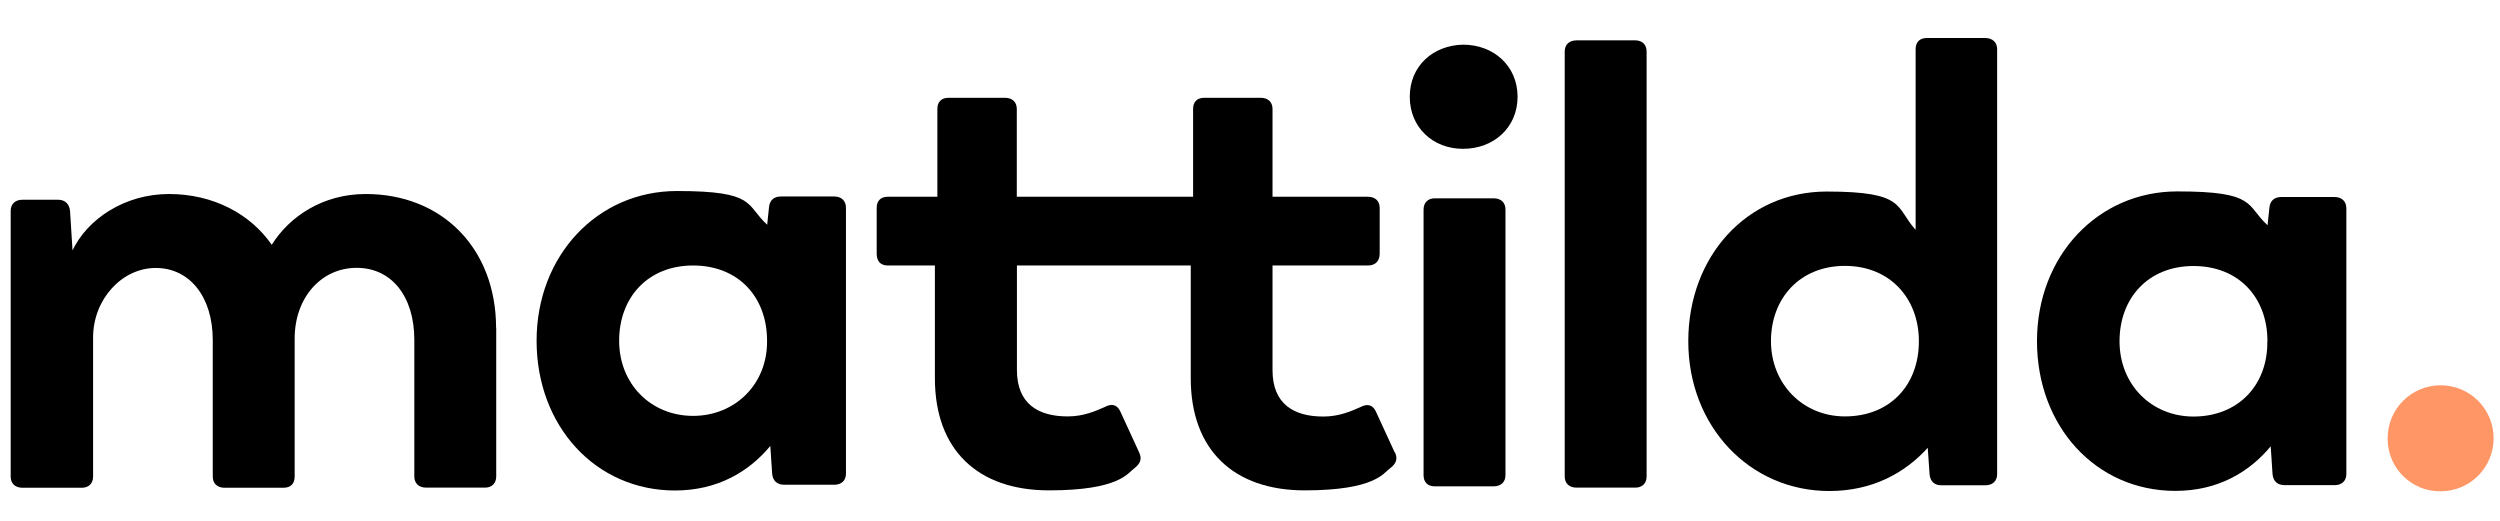 <?xml version="1.0" encoding="UTF-8"?>
<svg xmlns="http://www.w3.org/2000/svg" id="Capa_1" data-name="Capa 1" version="1.1" viewBox="0 0 1920 400"><defs><style> .cls-1 { fill: #ff9666; } .cls-1, .cls-2 { stroke-width: 0px; } .cls-2 { fill: #000; } </style></defs><g id="Capa_2" data-name="Capa 2"><g id="Capa_1-2" data-name="Capa 1-2"><path class="cls-2" d="M381.1,251.8v114.1c0,5.3-3.4,8.6-8.6,8.6h-45.2c-5.8,0-9.1-3.4-9.1-8.6v-104.9c0-33.2-17.3-55.3-44.3-55.3s-47.6,22.6-47.6,54.4v105.9c0,5.3-2.9,8.6-8.6,8.6h-45.2c-5.8,0-9.1-3.4-9.1-8.6v-104.9c0-33.2-17.8-55.3-43.8-55.3s-48.1,24.1-48.1,53.4v106.8c0,5.3-3.4,8.6-8.6,8.6H17.3c-5.8,0-9.1-3.4-9.1-8.6v-204c0-5.3,3.4-8.6,9.1-8.6h27.4c5.3,0,8.6,3.4,9.1,8.6l1.9,30.3c11.5-24.1,40-43.3,74.1-43.3s62.6,15.4,78.9,39c13.5-21.6,39-39,72.2-39,58.3,0,100.1,41.4,100.1,103Z"/><path class="cls-2" d="M649.7,159.7v204c0,5.3-3.4,8.6-9.1,8.6h-38c-5.8,0-9.1-2.9-9.6-8.6l-1.4-21.2c-16.4,19.7-40.4,34.2-73.2,34.2-61.1,0-106.3-49.6-106.3-115s46.7-115,107.8-115,52.5,10.6,69.3,25.9l1.4-13.5c.5-5.3,3.8-8.2,9.1-8.2h40.9c5.8,0,9.1,3.4,9.1,8.7ZM589.1,261.7c0-33.7-22.1-57.8-56.8-57.8s-56.8,24.5-56.8,57.8,24.5,57.7,56.8,57.7,57.2-24.5,56.8-57.7Z"/><path class="cls-2" d="M1071.1,347.4l-14.4-31.3c-2.4-5.3-6.7-6.3-12-3.4-6.7,2.9-15.9,7.2-28.4,7.2-22.6,0-39-9.6-39-35.6v-80.4h73.2c5.8,0,9.1-3.4,9.1-9.1v-35.1c0-5.3-3.4-8.6-9.1-8.6h-73.2v-67.4c0-5.3-3.4-8.6-9.1-8.6h-43.3c-5.8,0-8.6,3.4-8.6,8.6v67.4h-135.4v-67.4c0-5.3-3.4-8.6-9.1-8.6h-43.3c-5.8,0-8.6,3.4-8.6,8.6v67.4h-38c-5.8,0-8.6,3.4-8.6,8.6v35.1c0,5.8,2.9,9.1,8.6,9.1h36.1v86.6c0,55.3,33.2,86.1,87.6,86.1s60.6-13.5,65.4-16.8c4.8-3.8,6.3-7.2,3.8-12.5l-14.4-31.3c-2.4-5.3-6.7-6.3-12-3.4-6.7,2.9-15.9,7.2-28.4,7.2-22.6,0-39-9.6-39-35.6v-80.3h133.5v86.6c0,55.3,33.2,86.1,87.5,86.1s60.6-13.5,65.4-16.8c4.9-3.8,6.3-7.2,3.9-12.5Z"/><path class="cls-2" d="M1082.7,74.3c0-23.6,17.8-39.5,40.9-40,23.6,0,41.9,16.4,41.9,40s-18.3,40-41.9,40c-23.1,0-40.9-16.4-40.9-40ZM1093.3,365v-204.1c0-5.3,3.4-8.6,8.6-8.6h45.2c5.8,0,9.1,3.4,9.1,8.6v204c0,5.3-3.4,8.6-9.1,8.6h-45.2c-5.7,0-8.6-3.4-8.6-8.6h0Z"/><path class="cls-2" d="M1201.7,365.9V39.6c0-5.3,3.4-8.6,9.1-8.6h45.2c5.3,0,8.6,3.4,8.6,8.6v326.3c0,5.3-3.4,8.6-8.6,8.6h-45.2c-5.8,0-9.1-3.4-9.1-8.6Z"/><path class="cls-2" d="M1533.8,37.8v326.3c0,5.3-3.4,8.6-9.1,8.6h-33.7c-5.3,0-8.6-2.9-9.1-8.6l-1.4-20.2c-17.3,19.2-42.4,33.2-75.6,33.2-61.1,0-108.3-49.6-108.3-115s45.2-115,106.3-115,52.5,12,68.3,29.4V37.8c0-5.3,2.9-8.6,8.6-8.6h44.8c5.8,0,9.2,3.4,9.2,8.6ZM1473.7,262c0-32.7-22.1-57.8-56.8-57.8s-56.8,25-56.8,57.8,24.5,57.8,56.8,57.8c34.6,0,56.8-24,56.8-57.7h0Z"/><path class="cls-2" d="M1802,160v204c0,5.3-3.4,8.6-9.1,8.6h-38c-5.8,0-9.1-2.9-9.6-8.6l-1.4-21.2c-16.4,19.7-40.4,34.2-73.2,34.2-61.1,0-106.3-49.6-106.3-115s46.7-115,107.8-115,52.4,10.6,69.3,26l1.4-13.5c.5-5.3,3.8-8.2,9.1-8.2h40.9c5.7,0,9.1,3.4,9.1,8.7ZM1741.4,262.1c0-33.7-22.1-57.8-56.8-57.8s-56.8,24.5-56.8,57.8,24.5,57.8,56.8,57.8c34.6,0,57.2-24.5,56.7-57.8h0Z"/><path class="cls-1" d="M1833.7,336.6c0-22.5,18.2-40.7,40.7-40.7,22.5,0,40.7,18.2,40.7,40.7,0,22.5-18.2,40.7-40.7,40.7h0c-22.2.3-40.4-17.5-40.7-39.8,0-.3,0-.6,0-.9Z"/></g></g></svg>